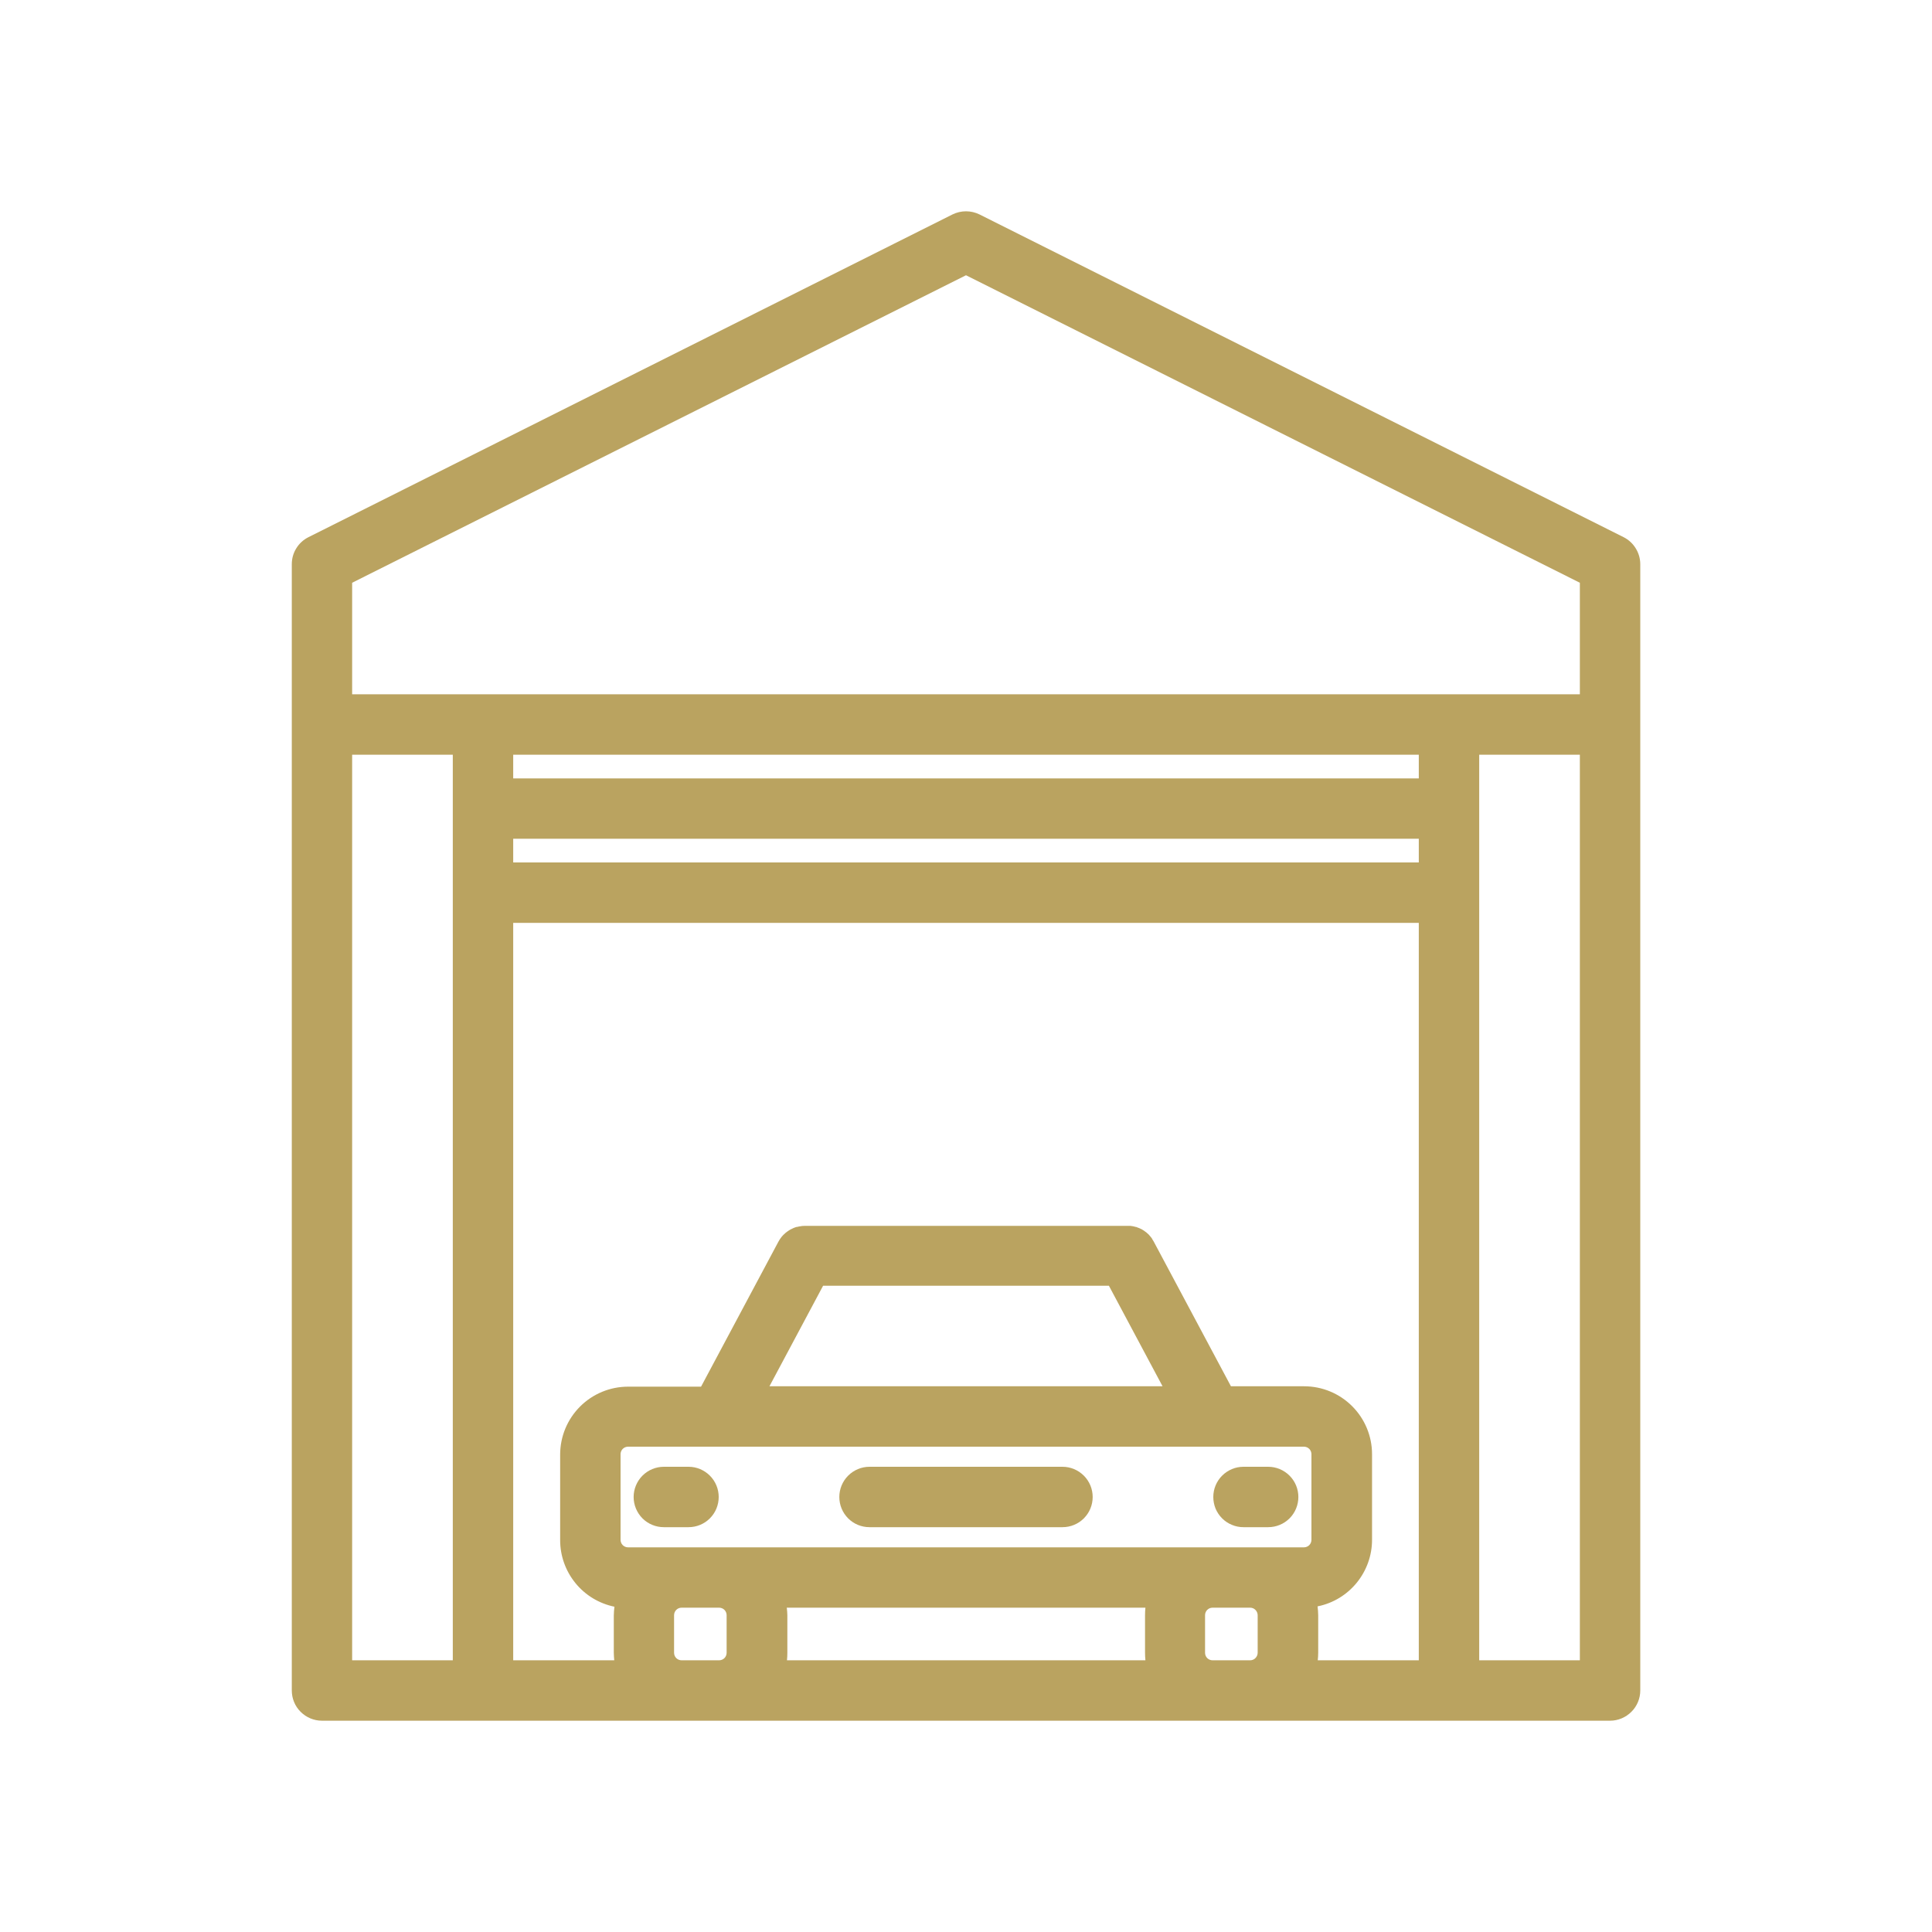 <svg width="30" height="30" viewBox="0 0 30 30" fill="none" xmlns="http://www.w3.org/2000/svg">
<path d="M25.211 8.341L15.21 3.33C15.145 3.298 15.073 3.281 15 3.281C14.927 3.281 14.855 3.298 14.79 3.33L4.79 8.341C4.712 8.38 4.646 8.44 4.601 8.514C4.555 8.587 4.531 8.673 4.531 8.76V26.25C4.531 26.374 4.58 26.494 4.668 26.581C4.756 26.669 4.875 26.719 4.999 26.719H25.001C25.125 26.719 25.244 26.669 25.332 26.581C25.42 26.494 25.47 26.374 25.47 26.25V8.76C25.47 8.673 25.445 8.587 25.399 8.514C25.354 8.44 25.288 8.38 25.211 8.341ZM15 4.274L24.532 9.049V10.781H5.468V9.049L15 4.274ZM18.829 25.781C18.798 25.781 18.768 25.769 18.746 25.747C18.724 25.725 18.712 25.695 18.712 25.664V25.081C18.712 25.05 18.724 25.02 18.746 24.998C18.768 24.976 18.798 24.964 18.829 24.964H19.412C19.443 24.964 19.473 24.976 19.494 24.998C19.516 25.02 19.529 25.05 19.529 25.081V25.664C19.529 25.695 19.516 25.725 19.494 25.747C19.473 25.769 19.443 25.781 19.412 25.781H18.829ZM10.584 25.781C10.553 25.781 10.523 25.769 10.501 25.747C10.479 25.725 10.467 25.695 10.467 25.664V25.081C10.467 25.05 10.479 25.02 10.501 24.998C10.523 24.976 10.553 24.964 10.584 24.964H11.166C11.197 24.964 11.227 24.976 11.249 24.998C11.271 25.02 11.283 25.05 11.283 25.081V25.664C11.283 25.695 11.271 25.725 11.249 25.747C11.227 25.769 11.197 25.781 11.166 25.781H10.584ZM12.781 19.965H17.219L18.052 21.526H11.948L12.781 19.965ZM20.247 22.464C20.278 22.464 20.308 22.476 20.33 22.498C20.352 22.52 20.364 22.55 20.364 22.581V23.91C20.364 23.941 20.352 23.971 20.33 23.993C20.308 24.015 20.278 24.027 20.247 24.027H9.753C9.722 24.027 9.692 24.015 9.67 23.993C9.648 23.971 9.636 23.941 9.636 23.91V22.581C9.636 22.55 9.648 22.52 9.67 22.498C9.692 22.476 9.722 22.464 9.753 22.464H20.247ZM12.22 24.964H17.786C17.782 25.003 17.78 25.043 17.78 25.082V25.664C17.78 25.703 17.782 25.742 17.786 25.781H12.22C12.224 25.742 12.226 25.703 12.226 25.664V25.081C12.225 25.042 12.222 25.003 12.217 24.964H12.22ZM20.462 24.943C20.7 24.895 20.914 24.765 21.067 24.577C21.221 24.388 21.305 24.153 21.305 23.91V22.581C21.305 22.301 21.194 22.033 20.996 21.835C20.798 21.637 20.53 21.526 20.25 21.526H19.114L17.914 19.277C17.907 19.264 17.899 19.252 17.891 19.24V19.237C17.886 19.228 17.879 19.22 17.873 19.212C17.861 19.197 17.849 19.183 17.836 19.169C17.827 19.161 17.818 19.153 17.809 19.145L17.803 19.139L17.778 19.121L17.765 19.111L17.746 19.099L17.726 19.087L17.711 19.08C17.702 19.076 17.694 19.072 17.684 19.068L17.675 19.065C17.664 19.061 17.653 19.056 17.642 19.052H17.637L17.597 19.042C17.582 19.039 17.568 19.037 17.553 19.035C17.538 19.034 17.523 19.034 17.507 19.035H12.5C12.469 19.035 12.438 19.038 12.407 19.045L12.37 19.053H12.363L12.331 19.065L12.321 19.069L12.294 19.082L12.279 19.089L12.26 19.1C12.253 19.105 12.246 19.108 12.24 19.113L12.227 19.122C12.219 19.128 12.21 19.134 12.203 19.14L12.196 19.146C12.186 19.154 12.177 19.162 12.169 19.171L12.165 19.174C12.156 19.184 12.147 19.194 12.138 19.204C12.119 19.228 12.101 19.254 12.087 19.281L10.886 21.532H9.753C9.473 21.532 9.205 21.643 9.007 21.841C8.809 22.039 8.698 22.307 8.698 22.587V23.916C8.698 24.159 8.782 24.394 8.936 24.583C9.089 24.771 9.303 24.9 9.541 24.949C9.535 24.995 9.532 25.041 9.531 25.087V25.664C9.532 25.703 9.534 25.742 9.538 25.781H7.969V14.33H22.031V25.781H20.462C20.466 25.742 20.469 25.703 20.469 25.664V25.081C20.468 25.035 20.465 24.989 20.459 24.943H20.462ZM22.031 13.392H7.969V13.024H22.031V13.392ZM22.031 12.087H7.969V11.719H22.031V12.087ZM5.468 11.719H7.031V25.781H5.468V11.719ZM22.969 25.781V11.719H24.532V25.781H22.969ZM13.033 23.245C13.033 23.121 13.082 23.002 13.17 22.914C13.258 22.826 13.377 22.776 13.502 22.776H16.498C16.623 22.776 16.742 22.826 16.83 22.914C16.918 23.002 16.967 23.121 16.967 23.245C16.967 23.37 16.918 23.489 16.83 23.577C16.742 23.665 16.623 23.714 16.498 23.714H13.502C13.377 23.714 13.258 23.665 13.17 23.577C13.082 23.489 13.033 23.37 13.033 23.245ZM9.839 23.245C9.839 23.121 9.889 23.002 9.976 22.914C10.064 22.826 10.184 22.776 10.308 22.776H10.692C10.816 22.776 10.935 22.826 11.023 22.914C11.111 23.002 11.16 23.121 11.16 23.245C11.16 23.37 11.111 23.489 11.023 23.577C10.935 23.665 10.816 23.714 10.692 23.714H10.308C10.184 23.714 10.064 23.665 9.976 23.577C9.889 23.489 9.839 23.37 9.839 23.245ZM18.84 23.245C18.84 23.121 18.889 23.002 18.977 22.914C19.065 22.826 19.184 22.776 19.308 22.776H19.692C19.817 22.776 19.936 22.826 20.024 22.914C20.112 23.002 20.161 23.121 20.161 23.245C20.161 23.37 20.112 23.489 20.024 23.577C19.936 23.665 19.817 23.714 19.692 23.714H19.308C19.247 23.714 19.186 23.702 19.129 23.678C19.072 23.655 19.02 23.62 18.977 23.577C18.933 23.533 18.899 23.482 18.875 23.425C18.852 23.368 18.84 23.307 18.84 23.245Z" fill="#BAA360"/>
</svg>
